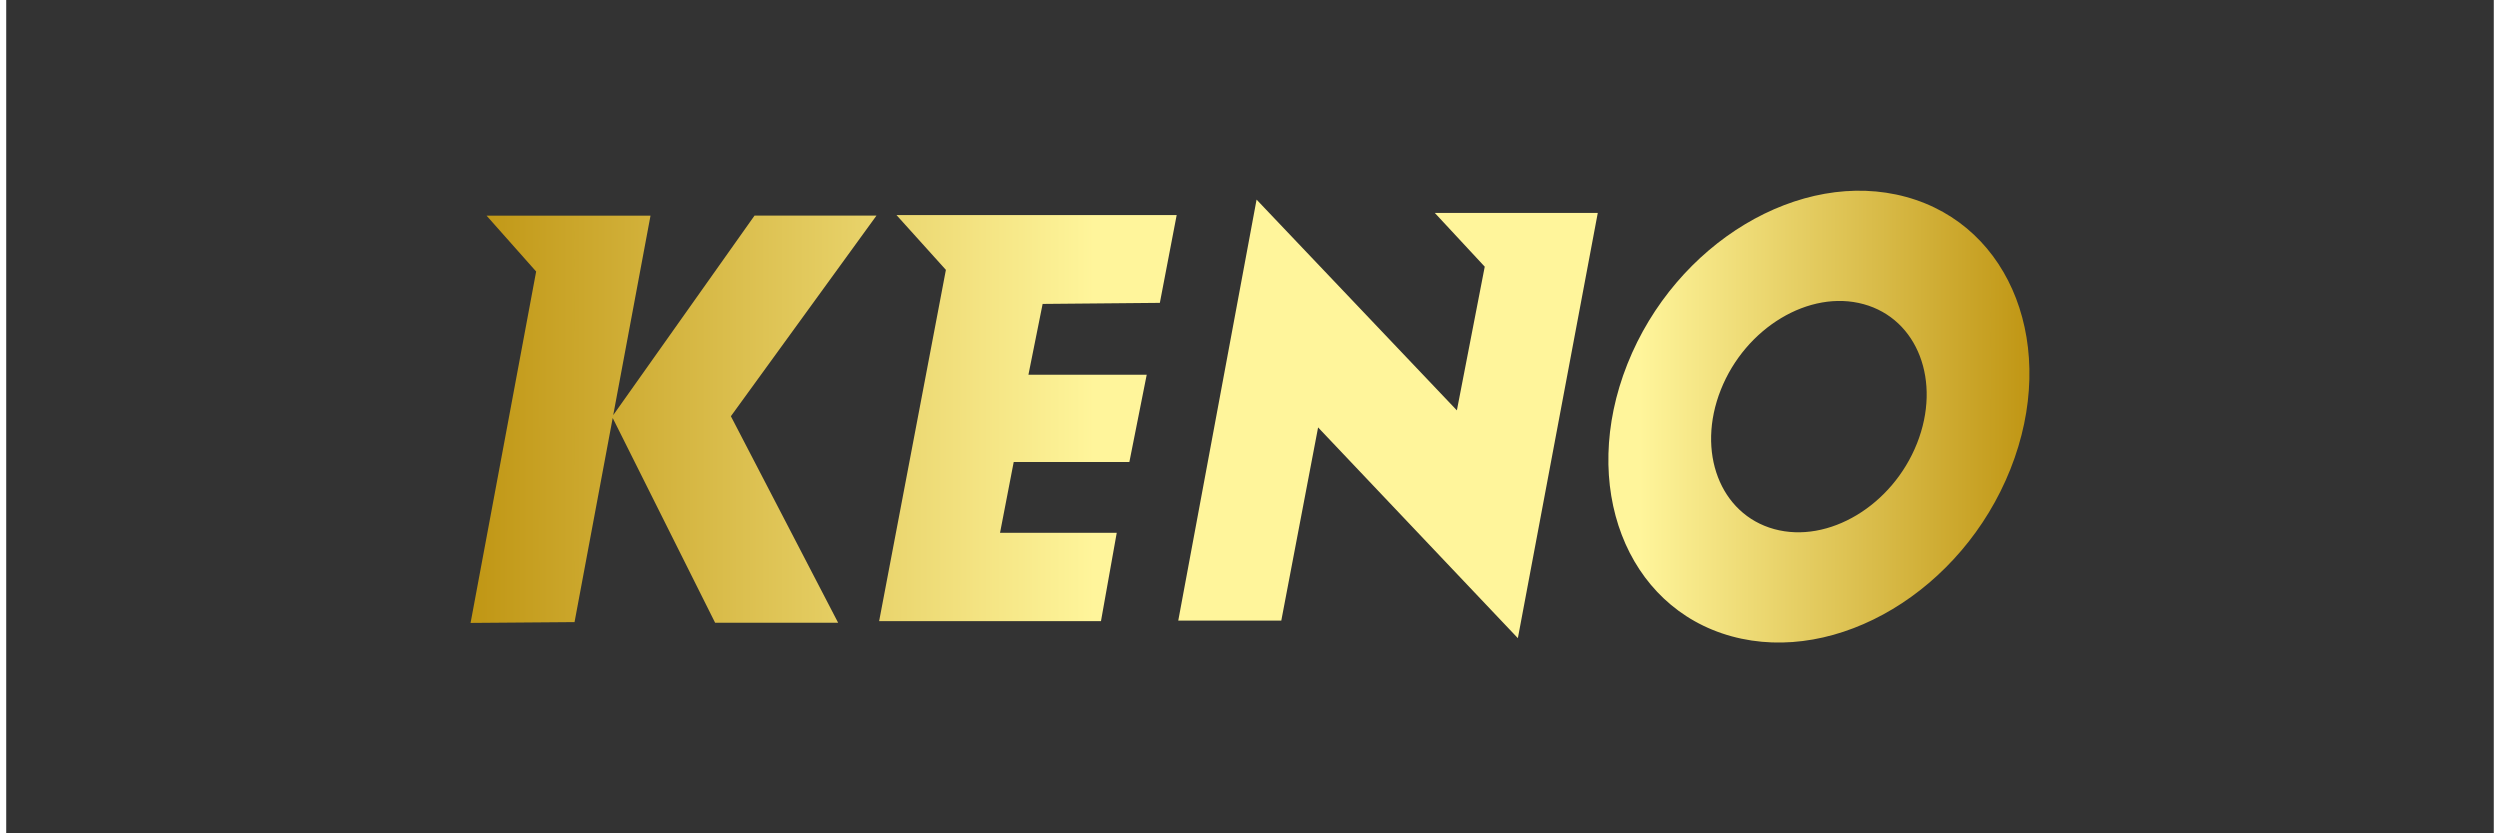 <?xml version="1.0" encoding="UTF-8"?>
<svg xmlns="http://www.w3.org/2000/svg" width="210" height="70" viewBox="0 0 200 67" fill="none">
  <rect x="0" y="0" width="200" height="67" fill="#333333" stroke="none"/>
  <path d="M60.165 17.333L48.803 33.377L51.801 17.338H38.62L42.606 21.83L37.334 50.083L45.693 50.017L48.761 33.606L56.995 50.068H66.886L58.263 33.465L69.97 17.333H60.165H60.165ZM75.55 21.697L70.182 49.939H88.018L89.286 42.836H79.903L81.002 37.145H90.301L91.696 30.127H82.186L83.327 24.436L92.752 24.35L94.105 17.29H71.577L75.55 21.697ZM152.757 15.835C144.252 13.503 134.216 19.521 130.34 29.275C126.465 39.03 130.217 48.827 138.723 51.159C147.227 53.49 157.264 47.472 161.139 37.718C165.015 27.963 161.262 18.166 152.757 15.835L152.757 15.835ZM153.624 35.658C151.64 40.652 146.501 43.733 142.147 42.54C137.792 41.346 135.871 36.33 137.855 31.335C139.839 26.341 144.978 23.26 149.332 24.454C153.687 25.647 155.609 30.664 153.624 35.658ZM118.873 21.441L116.633 32.994L100.529 16.049L94.232 49.896H102.516L105.475 34.364L121.536 51.308L127.961 17.119H114.858L118.873 21.441H118.873Z" fill="url(#paint0_linear)"></path>
  <defs>
    <linearGradient id="paint0_linear" x1="37.334" y1="33.497" x2="162.667" y2="33.497" gradientUnits="userSpaceOnUse">
      <stop stop-color="#C09614"></stop>
      <stop offset="0.4" stop-color="#FFF59B"></stop>
      <stop offset="0.75" stop-color="#FFF59B"></stop>
      <stop offset="1" stop-color="#C09614"></stop>
    </linearGradient>
  </defs>
</svg>
